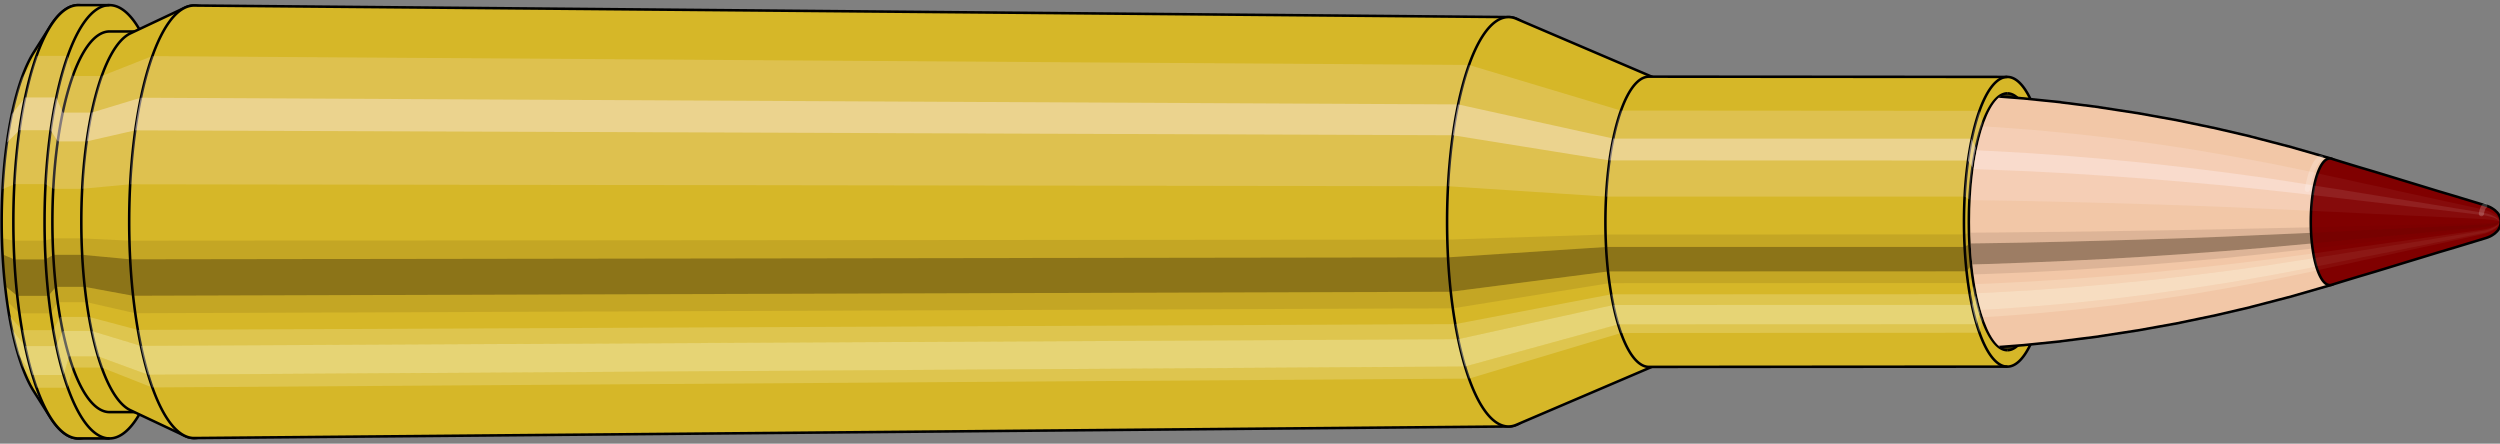 <svg viewBox="-0.452 -1.727 19.467 3.455" xmlns="http://www.w3.org/2000/svg" xmlns:xlink="http://www.w3.org/1999/xlink"><rect x="-0.452" y="-1.727" width="19.467" height="3.455" fill="#808080" stroke="none"/><defs><clipPath id="clip"><ellipse style="fill:white;stroke:none" cx="15.189"  cy="0"  rx="0.3"  ry="1"/><rect style="fill:white;" x="15.189"  y="-2"  width="100"  height="4"/></clipPath></defs><g id="calibersvg"><path style="fill:#d6b728;stroke:black;stroke-width:0.02;" d=" M -0.188 -1.321
 A 0.438 1.461 0 0 0 -0.188 1.321

 L -0.059 1.525
 A 0.506 1.687 0 1 0 -0.059 -1.525
 L -0.188 -1.321
 Z"/>
<path style="fill:#ffefef;opacity:0.2;" d=" M -0.282 -1.119
 A 0.438 1.461 0 0 0 -0.432 -0.254

 L -0.34 -0.293
 A 0.506 1.687 0 0 1 -0.167 -1.292

 L -0.282 -1.119
 Z "/>
<path style="fill:#ffefef;opacity:0.4;" d=" M -0.359 -0.838
 A 0.438 1.461 0 0 0 -0.397 -0.618

 L -0.301 -0.713
 A 0.506 1.687 0 0 1 -0.257 -0.968

 L -0.359 -0.838
 Z "/>
<path style="fill:#201000;opacity:0.1;" d=" M -0.437 0.127
 A 0.438 1.461 0 0 0 -0.432 0.254

 L -0.34 0.293
 A 0.506 1.687 0 0 1 -0.346 0.147

 L -0.437 0.127
 Z "/>
<path style="fill:#201000;opacity:0.4;" d=" M -0.432 0.254
 A 0.438 1.461 0 0 0 -0.412 0.5

 L -0.318 0.577
 A 0.506 1.687 0 0 1 -0.34 0.293

 L -0.432 0.254
 Z "/>
<path style="fill:#201000;opacity:0.1;" d=" M -0.412 0.5
 A 0.438 1.461 0 0 0 -0.397 0.618

 L -0.301 0.713
 A 0.506 1.687 0 0 1 -0.318 0.577

 L -0.412 0.5
 Z "/>
<path style="fill:#ffffe8;opacity:0.2;" d=" M -0.38 0.731
 A 0.438 1.461 0 0 0 -0.359 0.838

 L -0.257 0.968
 A 0.506 1.687 0 0 1 -0.28 0.844

 L -0.38 0.731
 Z "/>
<path style="fill:#ffffe8;opacity:0.4;" d=" M -0.359 0.838
 A 0.438 1.461 0 0 0 -0.31 1.033

 L -0.2 1.193
 A 0.506 1.687 0 0 1 -0.257 0.968

 L -0.359 0.838
 Z "/>
<path style="fill:#ffffe8;opacity:0.2;" d=" M -0.31 1.033
 A 0.438 1.461 0 0 0 -0.282 1.119

 L -0.167 1.292
 A 0.506 1.687 0 0 1 -0.2 1.193

 L -0.31 1.033
 Z "/>
<path style="fill:#d6b728;stroke:black;stroke-width:0.02;" d=" M 0.158 -1.687
 A 0.506 1.687 0 0 0 0.158 1.687

 L 0.401 1.687
 A 0.506 1.687 0 0 0 0.401 -1.687
 L 0.158 -1.687
 Z "/>
<path style="fill:#ffefef;opacity:0.2;" d=" M -0.167 -1.292
 A 0.506 1.687 0 0 0 -0.34 -0.293

 L -0.098 -0.293
 A 0.506 1.687 0 0 1 0.075 -1.292

 L -0.167 -1.292
 Z "/>
<path style="fill:#ffefef;opacity:0.4;" d=" M -0.257 -0.968
 A 0.506 1.687 0 0 0 -0.301 -0.713

 L -0.058 -0.713
 A 0.506 1.687 0 0 1 -0.014 -0.968

 L -0.257 -0.968
 Z "/>
<path style="fill:#201000;opacity:0.1;" d=" M -0.346 0.147
 A 0.506 1.687 0 0 0 -0.34 0.293

 L -0.098 0.293
 A 0.506 1.687 0 0 1 -0.103 0.147

 L -0.346 0.147
 Z "/>
<path style="fill:#201000;opacity:0.4;" d=" M -0.34 0.293
 A 0.506 1.687 0 0 0 -0.318 0.577

 L -0.075 0.577
 A 0.506 1.687 0 0 1 -0.098 0.293

 L -0.34 0.293
 Z "/>
<path style="fill:#201000;opacity:0.1;" d=" M -0.318 0.577
 A 0.506 1.687 0 0 0 -0.301 0.713

 L -0.058 0.713
 A 0.506 1.687 0 0 1 -0.075 0.577

 L -0.318 0.577
 Z "/>
<path style="fill:#ffffe8;opacity:0.2;" d=" M -0.28 0.844
 A 0.506 1.687 0 0 0 -0.257 0.968

 L -0.014 0.968
 A 0.506 1.687 0 0 1 -0.038 0.844

 L -0.28 0.844
 Z "/>
<path style="fill:#ffffe8;opacity:0.4;" d=" M -0.257 0.968
 A 0.506 1.687 0 0 0 -0.2 1.193

 L 0.043 1.193
 A 0.506 1.687 0 0 1 -0.014 0.968

 L -0.257 0.968
 Z "/>
<path style="fill:#ffffe8;opacity:0.2;" d=" M -0.2 1.193
 A 0.506 1.687 0 0 0 -0.167 1.292

 L 0.075 1.292
 A 0.506 1.687 0 0 1 0.043 1.193

 L -0.2 1.193
 Z "/>
<path style="fill:#d6b728;stroke:black;stroke-width:0.02;" d=" M 0.401 -1.482
 A 0.445 1.482 0 0 0 0.401 1.482

 L 0.626 1.482
 A 0.445 1.482 0 0 0 0.626 -1.482
 L 0.401 -1.482
 Z "/>
<path style="fill:none;stroke:black;stroke-width:0.02;" d=" M 0.401 -1.687
 A 0.506 1.687 0 0 0 0.401 1.687
"/>
<path style="fill:#ffefef;opacity:0.2;" d=" M 0.075 -1.292
 A 0.506 1.687 0 0 0 -0.098 -0.293

 L -0.037 -0.257
 L 0.188 -0.257
 A 0.445 1.482 0 0 1 0.34 -1.135

 L 0.115 -1.135
 L 0.075 -1.292
 Z "/>
<path style="fill:#ffefef;opacity:0.4;" d=" M -0.014 -0.968
 A 0.506 1.687 0 0 0 -0.058 -0.713

 L -0.002 -0.626
 L 0.223 -0.626
 A 0.445 1.482 0 0 1 0.262 -0.85

 L 0.037 -0.85
 L -0.014 -0.968
 Z "/>
<path style="fill:#201000;opacity:0.1;" d=" M -0.103 0.147
 A 0.506 1.687 0 0 0 -0.098 0.293

 L -0.037 0.257
 L 0.188 0.257
 A 0.445 1.482 0 0 1 0.183 0.129

 L -0.042 0.129
 L -0.103 0.147
 Z "/>
<path style="fill:#201000;opacity:0.4;" d=" M -0.098 0.293
 A 0.506 1.687 0 0 0 -0.075 0.577

 L -0.017 0.507
 L 0.208 0.507
 A 0.445 1.482 0 0 1 0.188 0.257

 L -0.037 0.257
 L -0.098 0.293
 Z "/>
<path style="fill:#201000;opacity:0.1;" d=" M -0.075 0.577
 A 0.506 1.687 0 0 0 -0.058 0.713

 L -0.002 0.626
 L 0.223 0.626
 A 0.445 1.482 0 0 1 0.208 0.507

 L -0.017 0.507
 L -0.075 0.577
 Z "/>
<path style="fill:#ffffe8;opacity:0.2;" d=" M -0.038 0.844
 A 0.506 1.687 0 0 0 -0.014 0.968

 L 0.037 0.85
 L 0.262 0.85
 A 0.445 1.482 0 0 1 0.241 0.741

 L 0.016 0.741
 L -0.038 0.844
 Z "/>
<path style="fill:#ffffe8;opacity:0.4;" d=" M -0.014 0.968
 A 0.506 1.687 0 0 0 0.043 1.193

 L 0.086 1.048
 L 0.311 1.048
 A 0.445 1.482 0 0 1 0.262 0.85

 L 0.037 0.85
 L -0.014 0.968
 Z "/>
<path style="fill:#ffffe8;opacity:0.2;" d=" M 0.043 1.193
 A 0.506 1.687 0 0 0 0.075 1.292

 L 0.115 1.135
 L 0.34 1.135
 A 0.445 1.482 0 0 1 0.311 1.048

 L 0.086 1.048
 L 0.043 1.193
 Z "/>
<path style="fill:#d6b728;stroke:black;stroke-width:0.02;" d=" M 0.563 -1.467
 A 0.445 1.482 0 0 0 0.563 1.467

 L 0.987 1.667
 A 0.505 1.684 0 1 0 0.987 -1.667
 L 0.563 -1.467
 Z "/>
<path style="fill:#ffefef;opacity:0.2;" d=" M 0.34 -1.135
 A 0.445 1.482 0 0 0 0.188 -0.257

 L 0.561 -0.292
 A 0.505 1.684 0 0 1 0.733 -1.29

 L 0.34 -1.135
 Z "/>
<path style="fill:#ffefef;opacity:0.4;" d=" M 0.262 -0.85
 A 0.445 1.482 0 0 0 0.223 -0.626

 L 0.6 -0.712
 A 0.505 1.684 0 0 1 0.644 -0.966

 L 0.262 -0.85
 Z "/>
<path style="fill:#201000;opacity:0.1;" d=" M 0.183 0.129
 A 0.445 1.482 0 0 0 0.188 0.257

 L 0.561 0.292
 A 0.505 1.684 0 0 1 0.555 0.147

 L 0.183 0.129
 Z "/>
<path style="fill:#201000;opacity:0.4;" d=" M 0.188 0.257
 A 0.445 1.482 0 0 0 0.208 0.507

 L 0.583 0.576
 A 0.505 1.684 0 0 1 0.561 0.292

 L 0.188 0.257
 Z "/>
<path style="fill:#201000;opacity:0.1;" d=" M 0.208 0.507
 A 0.445 1.482 0 0 0 0.223 0.626

 L 0.6 0.712
 A 0.505 1.684 0 0 1 0.583 0.576

 L 0.208 0.507
 Z "/>
<path style="fill:#ffffe8;opacity:0.2;" d=" M 0.241 0.741
 A 0.445 1.482 0 0 0 0.262 0.85

 L 0.644 0.966
 A 0.505 1.684 0 0 1 0.621 0.842

 L 0.241 0.741
 Z "/>
<path style="fill:#ffffe8;opacity:0.4;" d=" M 0.262 0.85
 A 0.445 1.482 0 0 0 0.311 1.048

 L 0.701 1.191
 A 0.505 1.684 0 0 1 0.644 0.966

 L 0.262 0.85
 Z "/>
<path style="fill:#ffffe8;opacity:0.2;" d=" M 0.311 1.048
 A 0.445 1.482 0 0 0 0.34 1.135

 L 0.733 1.29
 A 0.505 1.684 0 0 1 0.701 1.191

 L 0.311 1.048
 Z "/>
<path style="fill:#d6b728;stroke:black;stroke-width:0.02;" d=" M 1.059 -1.684
 A 0.505 1.684 0 1 0 1.059 1.684

 L 11.296 1.594
 A 0.478 1.594 0 0 0 11.296 -1.594
 L 1.059 -1.684
 Z "/>
<path style="fill:#ffefef;opacity:0.2;" d=" M 0.733 -1.29
 A 0.505 1.684 0 0 0 0.561 -0.292

 L 10.823 -0.277
 A 0.478 1.594 0 0 1 10.987 -1.221

 L 0.733 -1.29
 Z "/>
<path style="fill:#ffefef;opacity:0.4;" d=" M 0.644 -0.966
 A 0.505 1.684 0 0 0 0.6 -0.712

 L 10.861 -0.674
 A 0.478 1.594 0 0 1 10.902 -0.914

 L 0.644 -0.966
 Z "/>
<path style="fill:#201000;opacity:0.1;" d=" M 0.555 0.147
 A 0.505 1.684 0 0 0 0.561 0.292

 L 10.823 0.277
 A 0.478 1.594 0 0 1 10.818 0.139

 L 0.555 0.147
 Z "/>
<path style="fill:#201000;opacity:0.4;" d=" M 0.561 0.292
 A 0.505 1.684 0 0 0 0.583 0.576

 L 10.845 0.545
 A 0.478 1.594 0 0 1 10.823 0.277

 L 0.561 0.292
 Z "/>
<path style="fill:#201000;opacity:0.1;" d=" M 0.583 0.576
 A 0.505 1.684 0 0 0 0.6 0.712

 L 10.861 0.674
 A 0.478 1.594 0 0 1 10.845 0.545

 L 0.583 0.576
 Z "/>
<path style="fill:#ffffe8;opacity:0.2;" d=" M 0.621 0.842
 A 0.505 1.684 0 0 0 0.644 0.966

 L 10.902 0.914
 A 0.478 1.594 0 0 1 10.88 0.797

 L 0.621 0.842
 Z "/>
<path style="fill:#ffffe8;opacity:0.4;" d=" M 0.644 0.966
 A 0.505 1.684 0 0 0 0.701 1.191

 L 10.956 1.127
 A 0.478 1.594 0 0 1 10.902 0.914

 L 0.644 0.966
 Z "/>
<path style="fill:#ffffe8;opacity:0.2;" d=" M 0.701 1.191
 A 0.505 1.684 0 0 0 0.733 1.29

 L 10.987 1.221
 A 0.478 1.594 0 0 1 10.956 1.127

 L 0.701 1.191
 Z "/>
<path style="fill:#d6b728;stroke:black;stroke-width:0.02;" d=" M 11.355 -1.581
 A 0.478 1.594 0 1 0 11.355 1.581

 L 12.431 1.121
 A 0.339 1.13 0 0 0 12.431 -1.121
 L 11.355 -1.581
 Z "/>
<path style="fill:#ffefef;opacity:0.2;" d=" M 10.987 -1.221
 A 0.478 1.594 0 0 0 10.823 -0.277

 L 12.054 -0.196
 A 0.339 1.13 0 0 1 12.17 -0.866

 L 10.987 -1.221
 Z "/>
<path style="fill:#ffefef;opacity:0.4;" d=" M 10.902 -0.914
 A 0.478 1.594 0 0 0 10.861 -0.674

 L 12.08 -0.478
 A 0.339 1.13 0 0 1 12.11 -0.648

 L 10.902 -0.914
 Z "/>
<path style="fill:#201000;opacity:0.1;" d=" M 10.818 0.139
 A 0.478 1.594 0 0 0 10.823 0.277

 L 12.054 0.196
 A 0.339 1.13 0 0 1 12.05 0.099

 L 10.818 0.139
 Z "/>
<path style="fill:#201000;opacity:0.4;" d=" M 10.823 0.277
 A 0.478 1.594 0 0 0 10.845 0.545

 L 12.069 0.387
 A 0.339 1.13 0 0 1 12.054 0.196

 L 10.823 0.277
 Z "/>
<path style="fill:#201000;opacity:0.1;" d=" M 10.845 0.545
 A 0.478 1.594 0 0 0 10.861 0.674

 L 12.08 0.478
 A 0.339 1.13 0 0 1 12.069 0.387

 L 10.845 0.545
 Z "/>
<path style="fill:#ffffe8;opacity:0.2;" d=" M 10.88 0.797
 A 0.478 1.594 0 0 0 10.902 0.914

 L 12.11 0.648
 A 0.339 1.13 0 0 1 12.094 0.565

 L 10.88 0.797
 Z "/>
<path style="fill:#ffffe8;opacity:0.4;" d=" M 10.902 0.914
 A 0.478 1.594 0 0 0 10.956 1.127

 L 12.148 0.799
 A 0.339 1.13 0 0 1 12.11 0.648

 L 10.902 0.914
 Z "/>
<path style="fill:#ffffe8;opacity:0.2;" d=" M 10.956 1.127
 A 0.478 1.594 0 0 0 10.987 1.221

 L 12.17 0.866
 A 0.339 1.13 0 0 1 12.148 0.799

 L 10.956 1.127
 Z "/>
<path style="fill:#d6b728;stroke:black;stroke-width:0.02;" d=" M 12.388 -1.13
 A 0.339 1.13 0 1 0 12.388 1.13

 L 15.179 1.128
 A 0.338 1.128 0 0 0 15.179 -1.128
 L 12.388 -1.13
 Z "/>
<path style="fill:#ffefef;opacity:0.2;" d=" M 12.17 -0.866
 A 0.339 1.13 0 0 0 12.054 -0.196

 L 14.845 -0.196
 A 0.338 1.128 0 0 1 14.961 -0.864

 L 12.17 -0.866
 Z "/>
<path style="fill:#ffefef;opacity:0.4;" d=" M 12.11 -0.648
 A 0.339 1.13 0 0 0 12.08 -0.478

 L 14.872 -0.477
 A 0.338 1.128 0 0 1 14.901 -0.647

 L 12.11 -0.648
 Z "/>
<path style="fill:#201000;opacity:0.1;" d=" M 12.05 0.099
 A 0.339 1.13 0 0 0 12.054 0.196

 L 14.845 0.196
 A 0.338 1.128 0 0 1 14.841 0.098

 L 12.05 0.099
 Z "/>
<path style="fill:#201000;opacity:0.4;" d=" M 12.054 0.196
 A 0.339 1.13 0 0 0 12.069 0.387

 L 14.861 0.386
 A 0.338 1.128 0 0 1 14.845 0.196

 L 12.054 0.196
 Z "/>
<path style="fill:#201000;opacity:0.1;" d=" M 12.069 0.387
 A 0.339 1.13 0 0 0 12.08 0.478

 L 14.872 0.477
 A 0.338 1.128 0 0 1 14.861 0.386

 L 12.069 0.387
 Z "/>
<path style="fill:#ffffe8;opacity:0.2;" d=" M 12.094 0.565
 A 0.339 1.13 0 0 0 12.11 0.648

 L 14.901 0.647
 A 0.338 1.128 0 0 1 14.886 0.564

 L 12.094 0.565
 Z "/>
<path style="fill:#ffffe8;opacity:0.4;" d=" M 12.11 0.648
 A 0.339 1.13 0 0 0 12.148 0.799

 L 14.939 0.798
 A 0.338 1.128 0 0 1 14.901 0.647

 L 12.11 0.648
 Z "/>
<path style="fill:#ffffe8;opacity:0.2;" d=" M 12.148 0.799
 A 0.339 1.13 0 0 0 12.17 0.866

 L 14.961 0.864
 A 0.338 1.128 0 0 1 14.939 0.798

 L 12.148 0.799
 Z "/>
<ellipse style="fill:black;opacity:0.7;" cx="15.179"  cy="0"  rx="0.3"  ry="1"/>
<path style="fill:none;stroke:black;stroke-width:0.02" d=" M 15.179 1
 A 0.3 1 0 0 0 15.179 -1
"/>
<path style="fill:none;stroke:black;stroke-width:0.02;" d=" M 15.179 -1.128
 A 0.338 1.128 0 0 0 15.179 1.128
"/>
<path style="fill:none;stroke:black;stroke-width:0.02;" d=" M 15.179 -1
 A 0.3 1 0 0 0 15.179 1
"/>
<path style="fill:#ffefef;opacity:0.2;" d=" M 14.961 -0.864
 A 0.338 1.128 0 0 0 14.845 -0.196

 L 14.883 -0.174
 A 0.3 1 0 0 1 14.986 -0.766

 L 14.961 -0.864
 Z "/>
<path style="fill:#ffefef;opacity:0.4;" d=" M 14.901 -0.647
 A 0.338 1.128 0 0 0 14.872 -0.477

 L 14.907 -0.423
 A 0.3 1 0 0 1 14.933 -0.574

 L 14.901 -0.647
 Z "/>
<path style="fill:#201000;opacity:0.1;" d=" M 14.841 0.098
 A 0.338 1.128 0 0 0 14.845 0.196

 L 14.883 0.174
 A 0.3 1 0 0 1 14.88 0.087

 L 14.841 0.098
 Z "/>
<path style="fill:#201000;opacity:0.4;" d=" M 14.845 0.196
 A 0.338 1.128 0 0 0 14.861 0.386

 L 14.897 0.342
 A 0.3 1 0 0 1 14.883 0.174

 L 14.845 0.196
 Z "/>
<path style="fill:#201000;opacity:0.1;" d=" M 14.861 0.386
 A 0.338 1.128 0 0 0 14.872 0.477

 L 14.907 0.423
 A 0.3 1 0 0 1 14.897 0.342

 L 14.861 0.386
 Z "/>
<path style="fill:#ffffe8;opacity:0.2;" d=" M 14.886 0.564
 A 0.338 1.128 0 0 0 14.901 0.647

 L 14.933 0.574
 A 0.3 1 0 0 1 14.919 0.5

 L 14.886 0.564
 Z "/>
<path style="fill:#ffffe8;opacity:0.4;" d=" M 14.901 0.647
 A 0.338 1.128 0 0 0 14.939 0.798

 L 14.966 0.707
 A 0.3 1 0 0 1 14.933 0.574

 L 14.901 0.647
 Z "/>
<path style="fill:#ffffe8;opacity:0.2;" d=" M 14.939 0.798
 A 0.338 1.128 0 0 0 14.961 0.864

 L 14.986 0.766
 A 0.3 1 0 0 1 14.966 0.707

 L 14.939 0.798
 Z "/>
</g><g clip-path="url(#clip)"><g id="bulletsvg" transform="translate(11.875 0)"><path style="fill:#f2c7a7;stroke:black;stroke-width:0.02;" d=" M -0.063 -0.803
 A 0.249 0.83 0 0 0 -0.063 0.803

 L 0.011 0.867
 A 0.269 0.896 0 1 0 0.011 -0.867
 L -0.063 -0.803
 Z"/>
<path style="fill:#ffefef;opacity:0.2;" d=" M -0.16 -0.636
 A 0.249 0.83 0 0 0 -0.245 -0.144

 L -0.186 -0.156
 A 0.269 0.896 0 0 1 -0.094 -0.686

 L -0.16 -0.636
 Z "/>
<path style="fill:#ffefef;opacity:0.4;" d=" M -0.204 -0.476
 A 0.249 0.83 0 0 0 -0.226 -0.351

 L -0.165 -0.379
 A 0.269 0.896 0 0 1 -0.142 -0.514

 L -0.204 -0.476
 Z "/>
<path style="fill:#201000;opacity:0.1;" d=" M -0.248 0.072
 A 0.249 0.83 0 0 0 -0.245 0.144

 L -0.186 0.156
 A 0.269 0.896 0 0 1 -0.189 0.078

 L -0.248 0.072
 Z "/>
<path style="fill:#201000;opacity:0.4;" d=" M -0.245 0.144
 A 0.249 0.83 0 0 0 -0.234 0.284

 L -0.174 0.306
 A 0.269 0.896 0 0 1 -0.186 0.156

 L -0.245 0.144
 Z "/>
<path style="fill:#201000;opacity:0.1;" d=" M -0.234 0.284
 A 0.249 0.83 0 0 0 -0.226 0.351

 L -0.165 0.379
 A 0.269 0.896 0 0 1 -0.174 0.306

 L -0.234 0.284
 Z "/>
<path style="fill:#ffffe8;opacity:0.2;" d=" M -0.216 0.415
 A 0.249 0.83 0 0 0 -0.204 0.476

 L -0.142 0.514
 A 0.269 0.896 0 0 1 -0.154 0.448

 L -0.216 0.415
 Z "/>
<path style="fill:#ffffe8;opacity:0.4;" d=" M -0.204 0.476
 A 0.249 0.83 0 0 0 -0.176 0.587

 L -0.112 0.634
 A 0.269 0.896 0 0 1 -0.142 0.514

 L -0.204 0.476
 Z "/>
<path style="fill:#ffffe8;opacity:0.2;" d=" M -0.176 0.587
 A 0.249 0.83 0 0 0 -0.16 0.636

 L -0.094 0.686
 A 0.269 0.896 0 0 1 -0.112 0.634

 L -0.176 0.587
 Z "/>
<path style="fill:#f2c7a7;stroke:black;stroke-width:0.02;" d=" M 0.059 -0.894
 A 0.269 0.896 0 0 0 0.059 0.894

 L 0.485 0.997
 A 0.3 1 0 1 0 0.485 -0.997
 L 0.059 -0.894
 Z "/>
<path style="fill:#ffefef;opacity:0.2;" d=" M -0.094 -0.686
 A 0.269 0.896 0 0 0 -0.186 -0.156

 L 0.212 -0.174
 A 0.3 1 0 0 1 0.314 -0.766

 L -0.094 -0.686
 Z "/>
<path style="fill:#ffefef;opacity:0.4;" d=" M -0.142 -0.514
 A 0.269 0.896 0 0 0 -0.165 -0.379

 L 0.235 -0.423
 A 0.3 1 0 0 1 0.261 -0.574

 L -0.142 -0.514
 Z "/>
<path style="fill:#201000;opacity:0.1;" d=" M -0.189 0.078
 A 0.269 0.896 0 0 0 -0.186 0.156

 L 0.212 0.174
 A 0.3 1 0 0 1 0.208 0.087

 L -0.189 0.078
 Z "/>
<path style="fill:#201000;opacity:0.4;" d=" M -0.186 0.156
 A 0.269 0.896 0 0 0 -0.174 0.306

 L 0.225 0.342
 A 0.3 1 0 0 1 0.212 0.174

 L -0.186 0.156
 Z "/>
<path style="fill:#201000;opacity:0.1;" d=" M -0.174 0.306
 A 0.269 0.896 0 0 0 -0.165 0.379

 L 0.235 0.423
 A 0.3 1 0 0 1 0.225 0.342

 L -0.174 0.306
 Z "/>
<path style="fill:#ffffe8;opacity:0.2;" d=" M -0.154 0.448
 A 0.269 0.896 0 0 0 -0.142 0.514

 L 0.261 0.574
 A 0.3 1 0 0 1 0.247 0.5

 L -0.154 0.448
 Z "/>
<path style="fill:#ffffe8;opacity:0.4;" d=" M -0.142 0.514
 A 0.269 0.896 0 0 0 -0.112 0.634

 L 0.295 0.707
 A 0.3 1 0 0 1 0.261 0.574

 L -0.142 0.514
 Z "/>
<path style="fill:#ffffe8;opacity:0.2;" d=" M -0.112 0.634
 A 0.269 0.896 0 0 0 -0.094 0.686

 L 0.314 0.766
 A 0.3 1 0 0 1 0.295 0.707

 L -0.112 0.634
 Z "/>
<path style="fill:#f2c7a7;stroke:black;stroke-width:0.02;" d=" M 0.507 -1
 A 0.3 1 0 0 0 0.507 1

 L 2.828 1
 A 0.3 1 0 0 0 2.833 1
 L 3.127 0.984
 A 0.295 0.984 0 0 0 3.13 0.984
 L 3.424 0.961
 A 0.288 0.961 0 0 0 3.426 0.961
 L 3.72 0.931
 A 0.279 0.931 0 0 0 3.722 0.93
 L 4.016 0.893
 A 0.268 0.893 0 0 0 4.018 0.892
 L 4.311 0.847
 A 0.254 0.848 0 0 0 4.313 0.847
 L 4.607 0.794
 A 0.239 0.795 0 0 0 4.609 0.794
 L 4.902 0.733
 A 0.22 0.735 0 0 0 4.904 0.733
 L 5.196 0.665
 A 0.2 0.666 0 0 0 5.198 0.664
 L 5.49 0.588
 A 0.177 0.59 0 0 0 5.492 0.588
 L 5.784 0.504
 A 0.152 0.506 0 0 0 5.785 0.504
 L 5.828 0.491
 A 0.148 0.493 0 0 0 5.828 -0.491
 L 5.785 -0.504
 A 0.152 0.506 0 0 0 5.784 -0.504
 L 5.492 -0.588
 A 0.177 0.59 0 0 0 5.49 -0.588
 L 5.198 -0.664
 A 0.2 0.666 0 0 0 5.196 -0.665
 L 4.904 -0.733
 A 0.22 0.735 0 0 0 4.902 -0.733
 L 4.609 -0.794
 A 0.239 0.795 0 0 0 4.607 -0.794
 L 4.313 -0.847
 A 0.254 0.848 0 0 0 4.311 -0.847
 L 4.018 -0.892
 A 0.268 0.893 0 0 0 4.016 -0.893
 L 3.722 -0.93
 A 0.279 0.931 0 0 0 3.72 -0.931
 L 3.426 -0.961
 A 0.288 0.961 0 0 0 3.424 -0.961
 L 3.13 -0.984
 A 0.295 0.984 0 0 0 3.127 -0.984
 L 2.833 -1
 A 0.3 1 0 0 0 2.828 -1
 L 0.507 -1
 Z "/>
<path style="fill:#ffefef;opacity:0.2;" d=" M 0.314 -0.766
 A 0.3 1 0 0 0 0.212 -0.174

 L 2.533 -0.174
 L 2.832 -0.171
 L 3.133 -0.167
 L 3.436 -0.162
 L 3.741 -0.155
 L 4.049 -0.147
 L 4.359 -0.138
 L 4.671 -0.128
 L 4.986 -0.116
 L 5.302 -0.102
 L 5.622 -0.088
 L 5.67 -0.086
 A 0.148 0.493 0 0 1 5.72 -0.377

 L 5.673 -0.388
 L 5.363 -0.452
 L 5.054 -0.51
 L 4.747 -0.563
 L 4.441 -0.609
 L 4.136 -0.65
 L 3.833 -0.684
 L 3.532 -0.713
 L 3.232 -0.736
 L 2.933 -0.754
 L 2.635 -0.766
 L 0.314 -0.766
 Z "/>
<path style="fill:#ffefef;opacity:0.4;" d=" M 0.261 -0.574
 A 0.3 1 0 0 0 0.235 -0.423

 L 2.557 -0.423
 L 2.855 -0.416
 L 3.155 -0.406
 L 3.458 -0.394
 L 3.763 -0.378
 L 4.069 -0.358
 L 4.378 -0.336
 L 4.689 -0.31
 L 5.001 -0.282
 L 5.316 -0.249
 L 5.633 -0.214
 L 5.681 -0.208
 A 0.148 0.493 0 0 1 5.694 -0.282

 L 5.647 -0.29
 L 5.332 -0.339
 L 5.019 -0.382
 L 4.708 -0.421
 L 4.399 -0.456
 L 4.091 -0.486
 L 3.786 -0.512
 L 3.482 -0.534
 L 3.181 -0.551
 L 2.881 -0.565
 L 2.583 -0.574
 L 0.261 -0.574
 Z "/>
<path style="fill:#201000;opacity:0.1;" d=" M 0.208 0.087
 A 0.3 1 0 0 0 0.212 0.174

 L 2.533 0.174
 L 2.832 0.171
 L 3.133 0.167
 L 3.436 0.162
 L 3.741 0.155
 L 4.049 0.147
 L 4.359 0.138
 L 4.671 0.128
 L 4.986 0.116
 L 5.302 0.102
 L 5.622 0.088
 L 5.67 0.086
 A 0.148 0.493 0 0 1 5.668 0.043

 L 5.62 0.044
 L 5.3 0.051
 L 4.983 0.058
 L 4.669 0.064
 L 4.356 0.069
 L 4.046 0.074
 L 3.739 0.078
 L 3.433 0.081
 L 3.13 0.084
 L 2.829 0.086
 L 2.53 0.087
 L 0.208 0.087
 Z "/>
<path style="fill:#201000;opacity:0.4;" d=" M 0.212 0.174
 A 0.3 1 0 0 0 0.225 0.342

 L 2.546 0.342
 L 2.845 0.337
 L 3.146 0.329
 L 3.449 0.318
 L 3.754 0.305
 L 4.061 0.29
 L 4.37 0.272
 L 4.681 0.251
 L 4.995 0.228
 L 5.31 0.202
 L 5.628 0.173
 L 5.676 0.169
 A 0.148 0.493 0 0 1 5.67 0.086

 L 5.622 0.088
 L 5.302 0.102
 L 4.986 0.116
 L 4.671 0.128
 L 4.359 0.138
 L 4.049 0.147
 L 3.741 0.155
 L 3.436 0.162
 L 3.133 0.167
 L 2.832 0.171
 L 2.533 0.174
 L 0.212 0.174
 Z "/>
<path style="fill:#201000;opacity:0.1;" d=" M 0.225 0.342
 A 0.3 1 0 0 0 0.235 0.423

 L 2.557 0.423
 L 2.855 0.416
 L 3.155 0.406
 L 3.458 0.394
 L 3.763 0.378
 L 4.069 0.358
 L 4.378 0.336
 L 4.689 0.31
 L 5.001 0.282
 L 5.316 0.249
 L 5.633 0.214
 L 5.681 0.208
 A 0.148 0.493 0 0 1 5.676 0.169

 L 5.628 0.173
 L 5.31 0.202
 L 4.995 0.228
 L 4.681 0.251
 L 4.37 0.272
 L 4.061 0.29
 L 3.754 0.305
 L 3.449 0.318
 L 3.146 0.329
 L 2.845 0.337
 L 2.546 0.342
 L 0.225 0.342
 Z "/>
<path style="fill:#ffffe8;opacity:0.2;" d=" M 0.247 0.5
 A 0.3 1 0 0 0 0.261 0.574

 L 2.583 0.574
 L 2.881 0.565
 L 3.181 0.551
 L 3.482 0.534
 L 3.786 0.512
 L 4.091 0.486
 L 4.399 0.456
 L 4.708 0.421
 L 5.019 0.382
 L 5.332 0.339
 L 5.647 0.29
 L 5.694 0.282
 A 0.148 0.493 0 0 1 5.687 0.246

 L 5.64 0.253
 L 5.323 0.295
 L 5.009 0.333
 L 4.697 0.367
 L 4.387 0.398
 L 4.079 0.424
 L 3.773 0.447
 L 3.469 0.466
 L 3.167 0.481
 L 2.867 0.492
 L 2.569 0.5
 L 0.247 0.5
 Z "/>
<path style="fill:#ffffe8;opacity:0.4;" d=" M 0.261 0.574
 A 0.3 1 0 0 0 0.295 0.707

 L 2.616 0.707
 L 2.914 0.696
 L 3.213 0.68
 L 3.514 0.658
 L 3.816 0.632
 L 4.12 0.6
 L 4.425 0.562
 L 4.732 0.519
 L 5.041 0.471
 L 5.352 0.417
 L 5.664 0.358
 L 5.71 0.348
 A 0.148 0.493 0 0 1 5.694 0.282

 L 5.647 0.29
 L 5.332 0.339
 L 5.019 0.382
 L 4.708 0.421
 L 4.399 0.456
 L 4.091 0.486
 L 3.786 0.512
 L 3.482 0.534
 L 3.181 0.551
 L 2.881 0.565
 L 2.583 0.574
 L 0.261 0.574
 Z "/>
<path style="fill:#ffffe8;opacity:0.2;" d=" M 0.295 0.707
 A 0.3 1 0 0 0 0.314 0.766

 L 2.635 0.766
 L 2.933 0.754
 L 3.232 0.736
 L 3.532 0.713
 L 3.833 0.684
 L 4.136 0.65
 L 4.441 0.609
 L 4.747 0.563
 L 5.054 0.51
 L 5.363 0.452
 L 5.673 0.388
 L 5.72 0.377
 A 0.148 0.493 0 0 1 5.71 0.348

 L 5.664 0.358
 L 5.352 0.417
 L 5.041 0.471
 L 4.732 0.519
 L 4.425 0.562
 L 4.12 0.6
 L 3.816 0.632
 L 3.514 0.658
 L 3.213 0.68
 L 2.914 0.696
 L 2.616 0.707
 L 0.295 0.707
 Z "/>
<path style="fill:#800000;stroke:black;stroke-width:0.02;" d=" M 5.828 -0.491
 A 0.148 0.493 0 1 0 5.828 0.491

 L 5.909 0.466
 A 0.14 0.468 0 0 0 5.909 0.466
 L 6.034 0.428
 A 0.129 0.43 0 0 0 6.034 0.428
 L 6.159 0.391
 A 0.118 0.392 0 0 0 6.159 0.391
 L 6.284 0.353
 A 0.106 0.354 0 0 0 6.284 0.353
 L 6.408 0.315
 A 0.095 0.317 0 0 0 6.408 0.315
 L 6.533 0.277
 A 0.084 0.279 0 0 0 6.533 0.277
 L 6.657 0.239
 A 0.072 0.24 0 0 0 6.657 0.239
 L 6.782 0.202
 A 0.061 0.203 0 0 0 6.782 0.202
 L 6.907 0.164
 A 0.049 0.165 0 0 0 6.907 0.164
 L 7.032 0.126
 A 0.038 0.126 0 0 0 7.032 0.126
 L 7.043 0.122
 A 0.037 0.123 0 0 0 7.044 0.122
 L 7.055 0.117
 A 0.035 0.118 0 0 0 7.056 0.117
 L 7.067 0.112
 A 0.034 0.113 0 0 0 7.068 0.111
 L 7.079 0.105
 A 0.032 0.106 0 0 0 7.08 0.104
 L 7.091 0.097
 A 0.03 0.099 0 0 0 7.092 0.096
 L 7.103 0.088
 A 0.027 0.09 0 0 0 7.104 0.086
 L 7.115 0.076
 A 0.024 0.079 0 0 0 7.117 0.074
 L 7.127 0.062
 A 0.02 0.066 0 0 0 7.129 0.058
 L 7.138 0.041
 A 0.014 0.047 0 0 0 7.138 -0.041
 L 7.129 -0.058
 A 0.02 0.066 0 0 0 7.127 -0.062
 L 7.117 -0.074
 A 0.024 0.079 0 0 0 7.115 -0.076
 L 7.104 -0.086
 A 0.027 0.09 0 0 0 7.103 -0.088
 L 7.092 -0.096
 A 0.03 0.099 0 0 0 7.091 -0.097
 L 7.08 -0.104
 A 0.032 0.106 0 0 0 7.079 -0.105
 L 7.068 -0.111
 A 0.034 0.113 0 0 0 7.067 -0.112
 L 7.056 -0.117
 A 0.035 0.118 0 0 0 7.055 -0.117
 L 7.044 -0.122
 A 0.037 0.123 0 0 0 7.043 -0.122
 L 7.032 -0.126
 A 0.038 0.126 0 0 0 7.032 -0.126
 L 6.907 -0.164
 A 0.049 0.165 0 0 0 6.907 -0.164
 L 6.782 -0.202
 A 0.061 0.203 0 0 0 6.782 -0.202
 L 6.657 -0.239
 A 0.072 0.24 0 0 0 6.657 -0.239
 L 6.533 -0.277
 A 0.084 0.279 0 0 0 6.533 -0.277
 L 6.408 -0.315
 A 0.095 0.317 0 0 0 6.408 -0.315
 L 6.284 -0.353
 A 0.106 0.354 0 0 0 6.284 -0.353
 L 6.159 -0.391
 A 0.118 0.392 0 0 0 6.159 -0.391
 L 6.034 -0.428
 A 0.129 0.43 0 0 0 6.034 -0.428
 L 5.909 -0.466
 A 0.14 0.468 0 0 0 5.909 -0.466
 L 5.828 -0.491
 Z "/>
<path style="fill:#ffefef;opacity:0.047;" d=" M 5.72 -0.377
 A 0.148 0.493 0 0 0 5.67 -0.086

 L 5.758 -0.081
 L 5.895 -0.075
 L 6.032 -0.068
 L 6.169 -0.061
 L 6.306 -0.055
 L 6.443 -0.048
 L 6.58 -0.042
 L 6.717 -0.035
 L 6.854 -0.029
 L 6.991 -0.022
 L 7.003 -0.021
 L 7.016 -0.021
 L 7.029 -0.02
 L 7.042 -0.018
 L 7.056 -0.017
 L 7.07 -0.016
 L 7.085 -0.014
 L 7.1 -0.011
 L 7.117 -0.008
 A 0.014 0.047 0 0 1 7.122 -0.036

 L 7.107 -0.051
 L 7.093 -0.061
 L 7.079 -0.069
 L 7.066 -0.076
 L 7.053 -0.082
 L 7.041 -0.086
 L 7.028 -0.09
 L 7.016 -0.094
 L 7.004 -0.097
 L 6.871 -0.126
 L 6.738 -0.155
 L 6.605 -0.184
 L 6.471 -0.213
 L 6.338 -0.242
 L 6.205 -0.272
 L 6.072 -0.3
 L 5.939 -0.33
 L 5.806 -0.358
 L 5.72 -0.377
 Z "/>
<path style="fill:#ffefef;opacity:0.094;" d=" M 5.694 -0.282
 A 0.148 0.493 0 0 0 5.681 -0.208

 L 5.769 -0.198
 L 5.905 -0.182
 L 6.042 -0.166
 L 6.178 -0.15
 L 6.314 -0.134
 L 6.449 -0.118
 L 6.586 -0.102
 L 6.722 -0.086
 L 6.858 -0.07
 L 6.994 -0.053
 L 7.006 -0.052
 L 7.019 -0.05
 L 7.032 -0.048
 L 7.045 -0.045
 L 7.058 -0.042
 L 7.072 -0.038
 L 7.087 -0.034
 L 7.102 -0.028
 L 7.118 -0.02
 A 0.014 0.047 0 0 1 7.119 -0.027

 L 7.103 -0.038
 L 7.089 -0.045
 L 7.074 -0.052
 L 7.061 -0.057
 L 7.048 -0.061
 L 7.035 -0.065
 L 7.022 -0.068
 L 7.009 -0.07
 L 6.997 -0.072
 L 6.862 -0.094
 L 6.727 -0.116
 L 6.592 -0.138
 L 6.457 -0.16
 L 6.322 -0.181
 L 6.187 -0.203
 L 6.052 -0.225
 L 5.917 -0.247
 L 5.782 -0.268
 L 5.694 -0.282
 Z "/>
<path style="fill:#201000;opacity:0.024;" d=" M 5.668 0.043
 A 0.148 0.493 0 0 0 5.67 0.086

 L 5.758 0.081
 L 5.895 0.075
 L 6.032 0.068
 L 6.169 0.061
 L 6.306 0.055
 L 6.443 0.048
 L 6.58 0.042
 L 6.717 0.035
 L 6.854 0.029
 L 6.991 0.022
 L 7.003 0.021
 L 7.016 0.021
 L 7.029 0.02
 L 7.042 0.018
 L 7.056 0.017
 L 7.07 0.016
 L 7.085 0.014
 L 7.1 0.011
 L 7.117 0.008
 A 0.014 0.047 0 0 1 7.117 0.004

 L 7.1 0.006
 L 7.084 0.007
 L 7.07 0.008
 L 7.056 0.009
 L 7.042 0.009
 L 7.029 0.01
 L 7.016 0.01
 L 7.003 0.011
 L 6.99 0.011
 L 6.853 0.014
 L 6.716 0.018
 L 6.579 0.021
 L 6.442 0.024
 L 6.305 0.028
 L 6.168 0.031
 L 6.031 0.034
 L 5.894 0.037
 L 5.757 0.041
 L 5.668 0.043
 Z "/>
<path style="fill:#201000;opacity:0.094;" d=" M 5.67 0.086
 A 0.148 0.493 0 0 0 5.676 0.169

 L 5.765 0.16
 L 5.901 0.147
 L 6.037 0.134
 L 6.174 0.121
 L 6.31 0.108
 L 6.447 0.095
 L 6.583 0.082
 L 6.72 0.069
 L 6.856 0.056
 L 6.992 0.043
 L 7.005 0.042
 L 7.018 0.04
 L 7.031 0.038
 L 7.044 0.036
 L 7.057 0.034
 L 7.071 0.031
 L 7.086 0.027
 L 7.101 0.023
 L 7.118 0.016
 A 0.014 0.047 0 0 1 7.117 0.008

 L 7.1 0.011
 L 7.085 0.014
 L 7.07 0.016
 L 7.056 0.017
 L 7.042 0.018
 L 7.029 0.02
 L 7.016 0.021
 L 7.003 0.021
 L 6.991 0.022
 L 6.854 0.029
 L 6.717 0.035
 L 6.58 0.042
 L 6.443 0.048
 L 6.306 0.055
 L 6.169 0.061
 L 6.032 0.068
 L 5.895 0.075
 L 5.758 0.081
 L 5.67 0.086
 Z "/>
<path style="fill:#201000;opacity:0.024;" d=" M 5.676 0.169
 A 0.148 0.493 0 0 0 5.681 0.208

 L 5.769 0.198
 L 5.905 0.182
 L 6.042 0.166
 L 6.178 0.15
 L 6.314 0.134
 L 6.449 0.118
 L 6.586 0.102
 L 6.722 0.086
 L 6.858 0.07
 L 6.994 0.053
 L 7.006 0.052
 L 7.019 0.05
 L 7.032 0.048
 L 7.045 0.045
 L 7.058 0.042
 L 7.072 0.038
 L 7.087 0.034
 L 7.102 0.028
 L 7.118 0.02
 A 0.014 0.047 0 0 1 7.118 0.016

 L 7.101 0.023
 L 7.086 0.027
 L 7.071 0.031
 L 7.057 0.034
 L 7.044 0.036
 L 7.031 0.038
 L 7.018 0.04
 L 7.005 0.042
 L 6.992 0.043
 L 6.856 0.056
 L 6.72 0.069
 L 6.583 0.082
 L 6.447 0.095
 L 6.31 0.108
 L 6.174 0.121
 L 6.037 0.134
 L 5.901 0.147
 L 5.765 0.16
 L 5.676 0.169
 Z "/>
<path style="fill:#ffffe8;opacity:0.047;" d=" M 5.687 0.246
 A 0.148 0.493 0 0 0 5.694 0.282

 L 5.782 0.268
 L 5.917 0.247
 L 6.052 0.225
 L 6.187 0.203
 L 6.322 0.181
 L 6.457 0.16
 L 6.592 0.138
 L 6.727 0.116
 L 6.862 0.094
 L 6.997 0.072
 L 7.009 0.07
 L 7.022 0.068
 L 7.035 0.065
 L 7.048 0.061
 L 7.061 0.057
 L 7.074 0.052
 L 7.089 0.045
 L 7.103 0.038
 L 7.119 0.027
 A 0.014 0.047 0 0 1 7.119 0.024

 L 7.102 0.033
 L 7.087 0.04
 L 7.073 0.045
 L 7.059 0.05
 L 7.046 0.053
 L 7.033 0.056
 L 7.02 0.059
 L 7.008 0.061
 L 6.995 0.063
 L 6.86 0.082
 L 6.724 0.101
 L 6.588 0.12
 L 6.453 0.139
 L 6.317 0.158
 L 6.182 0.177
 L 6.046 0.196
 L 5.911 0.215
 L 5.775 0.234
 L 5.687 0.246
 Z "/>
<path style="fill:#ffffe8;opacity:0.094;" d=" M 5.694 0.282
 A 0.148 0.493 0 0 0 5.71 0.348

 L 5.797 0.331
 L 5.931 0.304
 L 6.065 0.277
 L 6.199 0.251
 L 6.332 0.224
 L 6.466 0.197
 L 6.6 0.17
 L 6.734 0.143
 L 6.867 0.116
 L 7.001 0.089
 L 7.013 0.087
 L 7.026 0.084
 L 7.038 0.08
 L 7.051 0.075
 L 7.064 0.07
 L 7.077 0.064
 L 7.091 0.056
 L 7.106 0.047
 L 7.121 0.034
 A 0.014 0.047 0 0 1 7.119 0.027

 L 7.103 0.038
 L 7.089 0.045
 L 7.074 0.052
 L 7.061 0.057
 L 7.048 0.061
 L 7.035 0.065
 L 7.022 0.068
 L 7.009 0.07
 L 6.997 0.072
 L 6.862 0.094
 L 6.727 0.116
 L 6.592 0.138
 L 6.457 0.16
 L 6.322 0.181
 L 6.187 0.203
 L 6.052 0.225
 L 5.917 0.247
 L 5.782 0.268
 L 5.694 0.282
 Z "/>
<path style="fill:#ffffe8;opacity:0.047;" d=" M 5.71 0.348
 A 0.148 0.493 0 0 0 5.72 0.377

 L 5.806 0.358
 L 5.939 0.33
 L 6.072 0.3
 L 6.205 0.272
 L 6.338 0.242
 L 6.471 0.213
 L 6.605 0.184
 L 6.738 0.155
 L 6.871 0.126
 L 7.004 0.097
 L 7.016 0.094
 L 7.028 0.09
 L 7.041 0.086
 L 7.053 0.082
 L 7.066 0.076
 L 7.079 0.069
 L 7.093 0.061
 L 7.107 0.051
 L 7.122 0.036
 A 0.014 0.047 0 0 1 7.121 0.034

 L 7.106 0.047
 L 7.091 0.056
 L 7.077 0.064
 L 7.064 0.07
 L 7.051 0.075
 L 7.038 0.08
 L 7.026 0.084
 L 7.013 0.087
 L 7.001 0.089
 L 6.867 0.116
 L 6.734 0.143
 L 6.6 0.17
 L 6.466 0.197
 L 6.332 0.224
 L 6.199 0.251
 L 6.065 0.277
 L 5.931 0.304
 L 5.797 0.331
 L 5.71 0.348
 Z "/>
<path style="fill:#ffefef;opacity:0.047;" d=" M 7.122 -0.036
 A 0.014 0.047 0 0 0 7.117 -0.008

 L 7.142 0
 A 0 0 0 0 1 7.142 0

 L 7.122 -0.036
 Z "/>
<path style="fill:#ffefef;opacity:0.094;" d=" M 7.119 -0.027
 A 0.014 0.047 0 0 0 7.118 -0.02

 L 7.142 0
 A 0 0 0 0 1 7.142 0

 L 7.119 -0.027
 Z "/>
<path style="fill:#201000;opacity:0.024;" d=" M 7.117 0.004
 A 0.014 0.047 0 0 0 7.117 0.008

 L 7.142 0
 A 0 0 0 0 1 7.142 0

 L 7.117 0.004
 Z "/>
<path style="fill:#201000;opacity:0.094;" d=" M 7.117 0.008
 A 0.014 0.047 0 0 0 7.118 0.016

 L 7.142 0
 A 0 0 0 0 1 7.142 0

 L 7.117 0.008
 Z "/>
<path style="fill:#201000;opacity:0.024;" d=" M 7.118 0.016
 A 0.014 0.047 0 0 0 7.118 0.02

 L 7.142 0
 A 0 0 0 0 1 7.142 0

 L 7.118 0.016
 Z "/>
<path style="fill:#ffffe8;opacity:0.047;" d=" M 7.119 0.024
 A 0.014 0.047 0 0 0 7.119 0.027

 L 7.142 0
 A 0 0 0 0 1 7.142 0

 L 7.119 0.024
 Z "/>
<path style="fill:#ffffe8;opacity:0.094;" d=" M 7.119 0.027
 A 0.014 0.047 0 0 0 7.121 0.034

 L 7.142 0
 A 0 0 0 0 1 7.142 0

 L 7.119 0.027
 Z "/>
<path style="fill:#ffffe8;opacity:0.047;" d=" M 7.121 0.034
 A 0.014 0.047 0 0 0 7.122 0.036

 L 7.142 0
 A 0 0 0 0 1 7.142 0

 L 7.121 0.034
 Z "/>
<path style="fill:none;stroke:white;stroke-width:0.04;opacity:0.2;stroke-linecap:round" d=" M 2.776 -0.985
 A 0.3 1 0 0 0 2.569 -0.5
"/>
<path style="fill:none;stroke:white;stroke-width:0.04;opacity:0.2;stroke-linecap:round" d=" M 5.745 -0.498
 A 0.152 0.506 0 0 0 5.64 -0.253
"/>
<path style="fill:none;stroke:white;stroke-width:0.04;opacity:0.2;stroke-linecap:round" d=" M 7.021 -0.124
 A 0.038 0.126 0 0 0 6.995 -0.063
"/>
</g></g></svg>